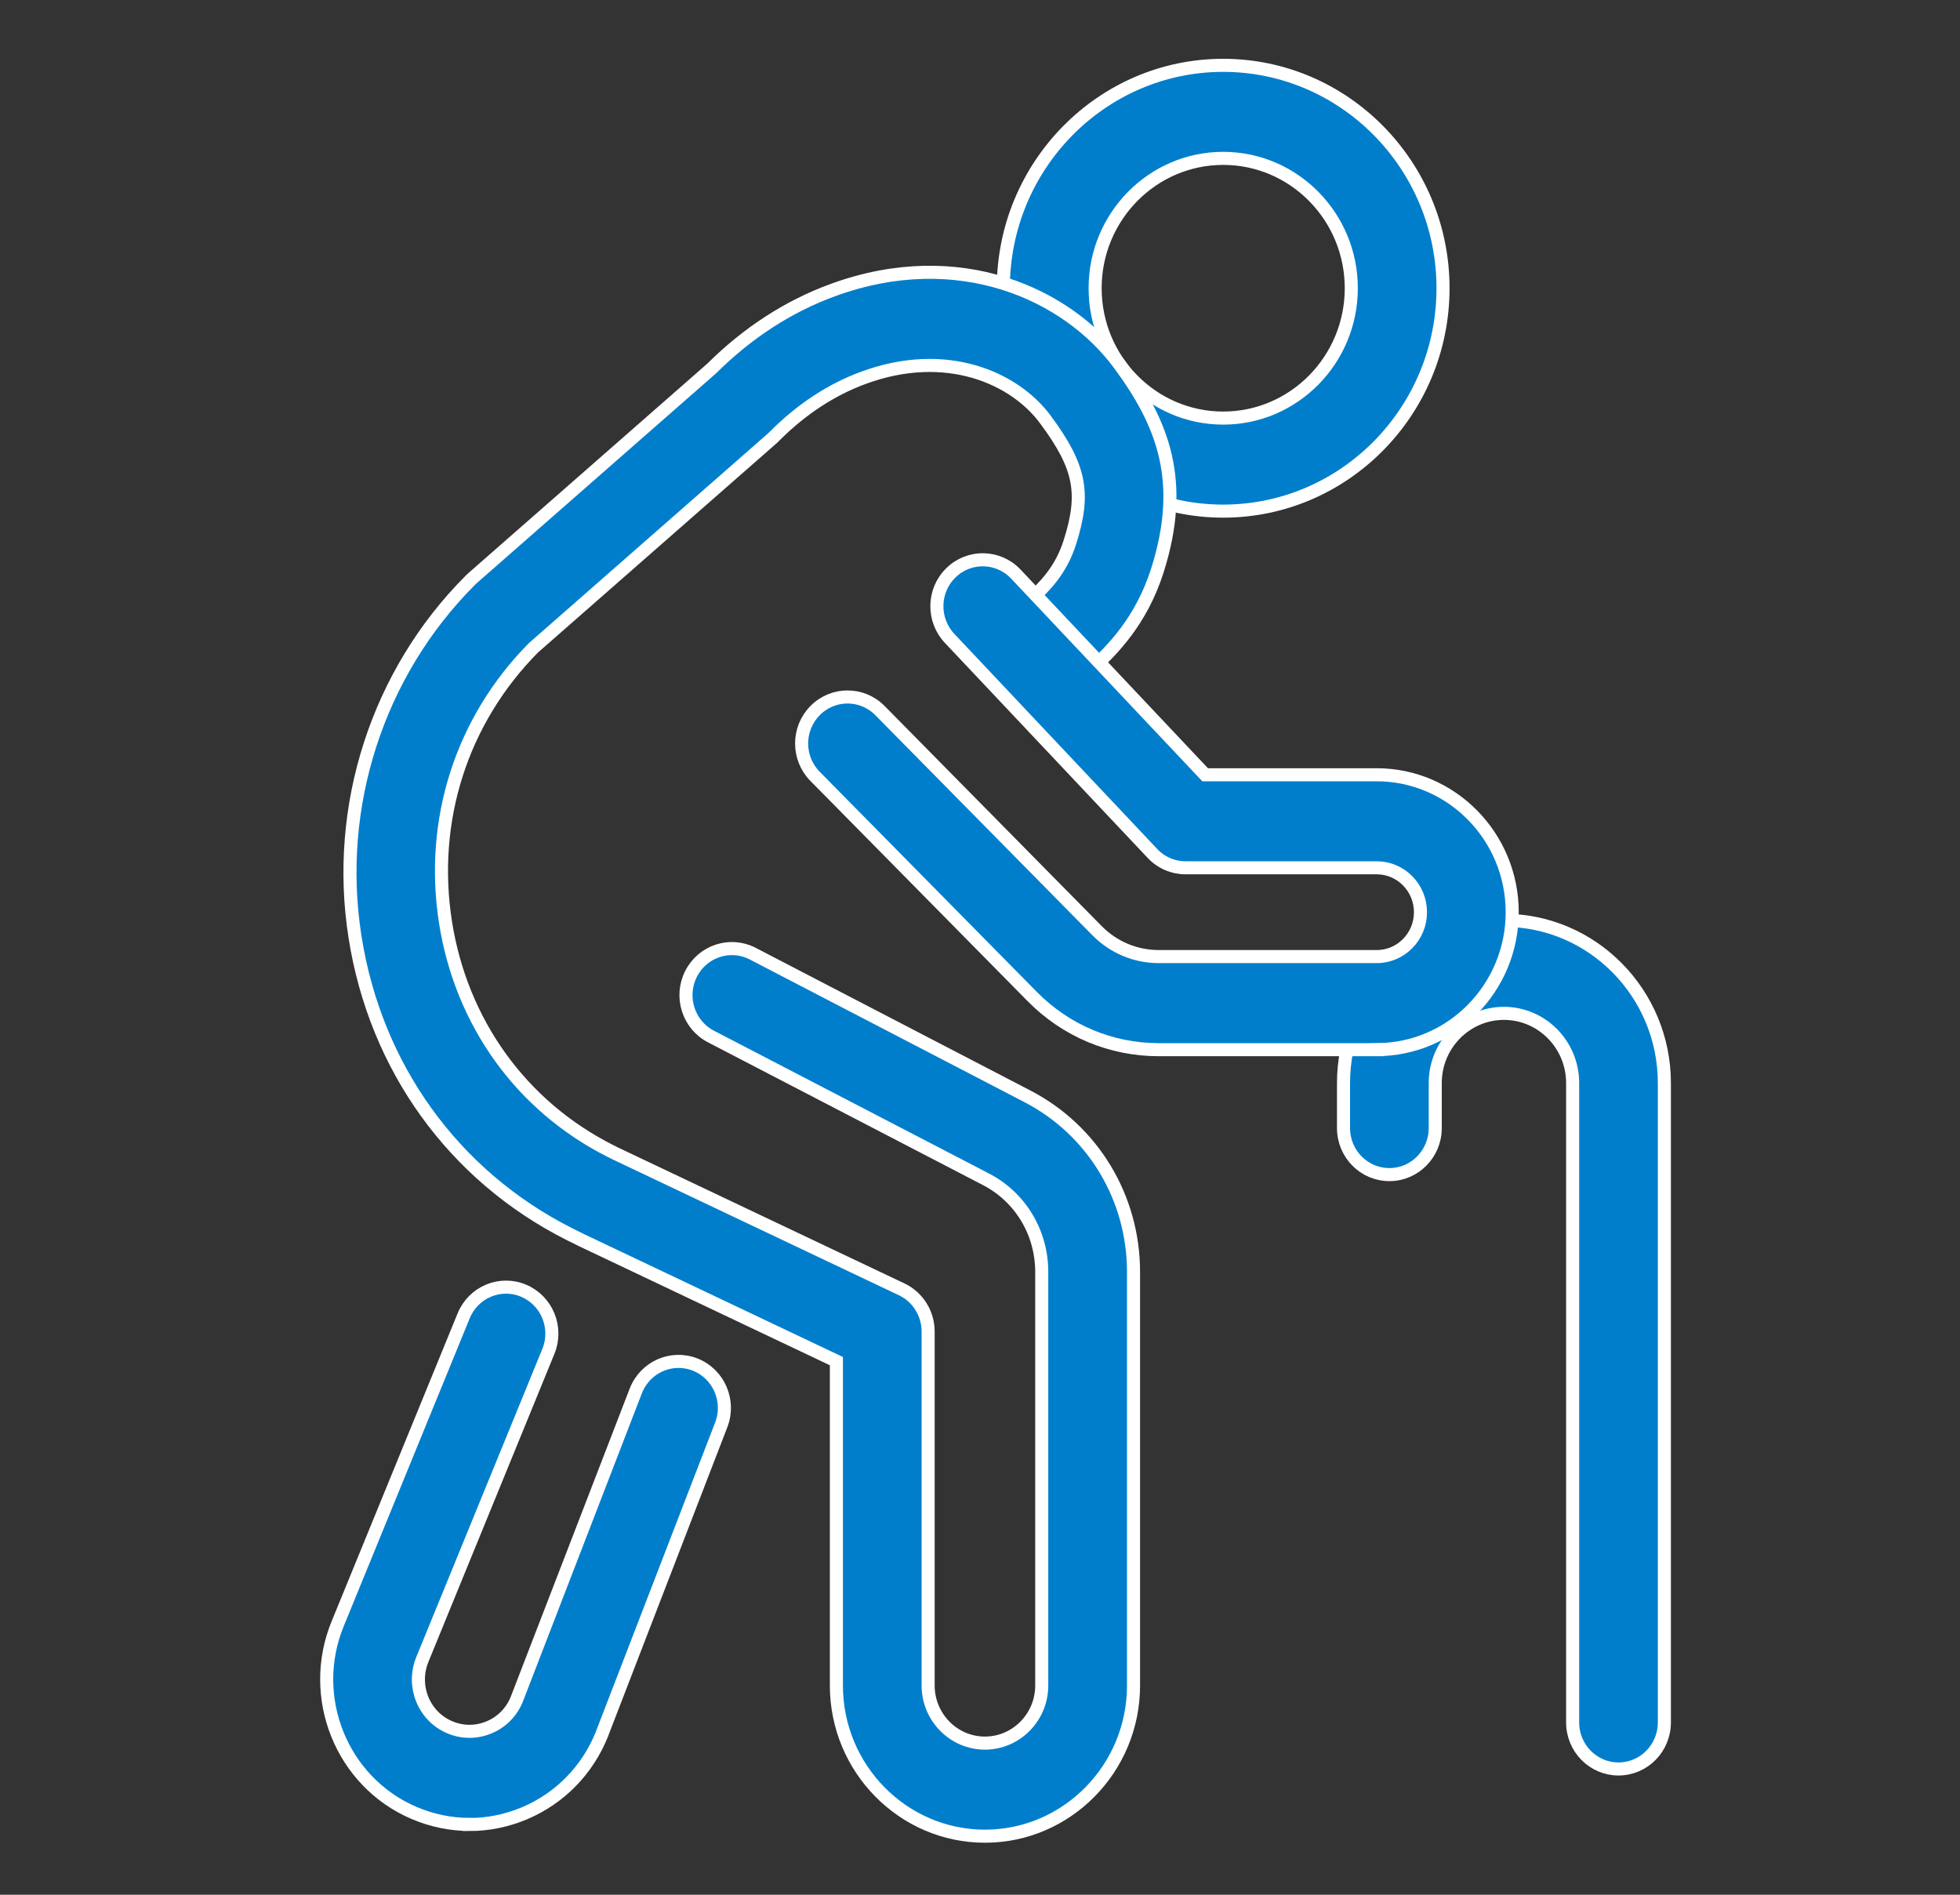 <svg width="30" height="29" viewBox="0 0 30 29" fill="none" xmlns="http://www.w3.org/2000/svg">
<rect x="0" y="0" width="30" height="29" fill="#333333" stroke="none"/>
<path d="M18.722 7.823C16.867 7.823 15.357 6.293 15.357 4.411C15.357 2.53 16.868 1 18.722 1C20.577 1 22.087 2.53 22.087 4.411C22.087 6.293 20.578 7.823 18.722 7.823ZM18.722 2.424C17.641 2.424 16.762 3.315 16.762 4.411C16.762 5.508 17.641 6.399 18.722 6.399C19.804 6.399 20.683 5.508 20.683 4.411C20.683 3.315 19.804 2.424 18.722 2.424Z" fill="#007ECC" stroke="white" stroke-width="0.2"/>
<path d="M15.076 28.104C13.823 28.104 12.802 27.069 12.802 25.798V20.833L8.909 18.985C8.843 18.953 8.777 18.921 8.713 18.888C6.942 17.993 5.747 16.335 5.434 14.341C5.119 12.344 5.778 10.304 7.195 8.885C7.206 8.874 7.217 8.863 7.228 8.853L10.894 5.639C11.447 5.09 12.07 4.687 12.75 4.439C14.678 3.735 16.34 4.501 17.131 5.572C17.797 6.475 18.151 7.357 17.715 8.731C17.464 9.519 17.018 9.947 16.723 10.231C16.656 10.294 16.565 10.382 16.542 10.416C16.331 10.746 15.897 10.84 15.571 10.627C15.245 10.413 15.152 9.972 15.363 9.641C15.473 9.469 15.617 9.331 15.756 9.197C15.993 8.97 16.238 8.735 16.377 8.295C16.615 7.546 16.535 7.144 16.005 6.426C15.524 5.774 14.477 5.322 13.225 5.779C12.731 5.959 12.273 6.259 11.862 6.669C11.851 6.681 11.84 6.691 11.829 6.702L8.165 9.915C7.065 11.026 6.574 12.556 6.819 14.117C7.061 15.652 7.978 16.926 9.338 17.614C9.392 17.641 9.447 17.669 9.504 17.695L13.801 19.734C14.048 19.851 14.206 20.103 14.206 20.379V25.797C14.206 26.283 14.596 26.679 15.075 26.679C15.555 26.679 15.945 26.283 15.945 25.797V19.468C15.945 18.866 15.618 18.322 15.09 18.049L10.881 15.864C10.536 15.684 10.4 15.255 10.577 14.906C10.754 14.556 11.177 14.418 11.521 14.596L15.73 16.782C16.729 17.302 17.35 18.331 17.35 19.469V25.798C17.35 27.069 16.329 28.104 15.075 28.104H15.076Z" fill="#007ECC" stroke="white" stroke-width="0.2"/>
<path d="M24.773 27.075C24.385 27.075 24.071 26.756 24.071 26.363V16.576C24.071 15.988 23.599 15.51 23.019 15.51C22.44 15.51 21.968 15.988 21.968 16.576V17.266C21.968 17.659 21.653 17.978 21.266 17.978C20.878 17.978 20.564 17.659 20.564 17.266V16.576C20.564 15.203 21.666 14.086 23.019 14.086C24.373 14.086 25.475 15.203 25.475 16.576V26.363C25.475 26.756 25.161 27.075 24.773 27.075Z" fill="#007ECC" stroke="white" stroke-width="0.2"/>
<path d="M21.071 16.066H17.737C17.005 16.066 16.316 15.777 15.799 15.252L12.476 11.883C12.201 11.605 12.201 11.154 12.476 10.876C12.75 10.598 13.195 10.598 13.469 10.876L16.792 14.245C17.045 14.501 17.38 14.641 17.738 14.641H21.072C21.442 14.641 21.742 14.337 21.742 13.962C21.742 13.587 21.442 13.282 21.072 13.282H18.146C17.954 13.282 17.77 13.202 17.639 13.062L14.535 9.771C14.267 9.487 14.276 9.036 14.557 8.765C14.837 8.493 15.282 8.503 15.55 8.788L18.446 11.858H21.071C22.215 11.858 23.146 12.802 23.146 13.962C23.146 15.122 22.215 16.065 21.071 16.065V16.066Z" fill="#007ECC" stroke="white" stroke-width="0.2"/>
<path d="M7.187 27.924C6.899 27.924 6.612 27.865 6.337 27.748C5.226 27.273 4.704 25.97 5.172 24.844L7.097 20.139C7.246 19.776 7.657 19.604 8.014 19.755C8.373 19.906 8.542 20.323 8.393 20.685L6.467 25.393C6.297 25.8 6.484 26.267 6.882 26.436C7.077 26.519 7.29 26.52 7.486 26.438C7.68 26.357 7.83 26.205 7.91 26.008L9.731 21.29C9.873 20.923 10.28 20.743 10.642 20.886C11.003 21.03 11.181 21.443 11.039 21.809L9.216 26.533C9.216 26.533 9.214 26.54 9.213 26.543C8.99 27.096 8.568 27.526 8.024 27.755C7.754 27.868 7.47 27.925 7.187 27.925V27.924Z" fill="#007ECC" stroke="white" stroke-width="0.2"/>
</svg>

